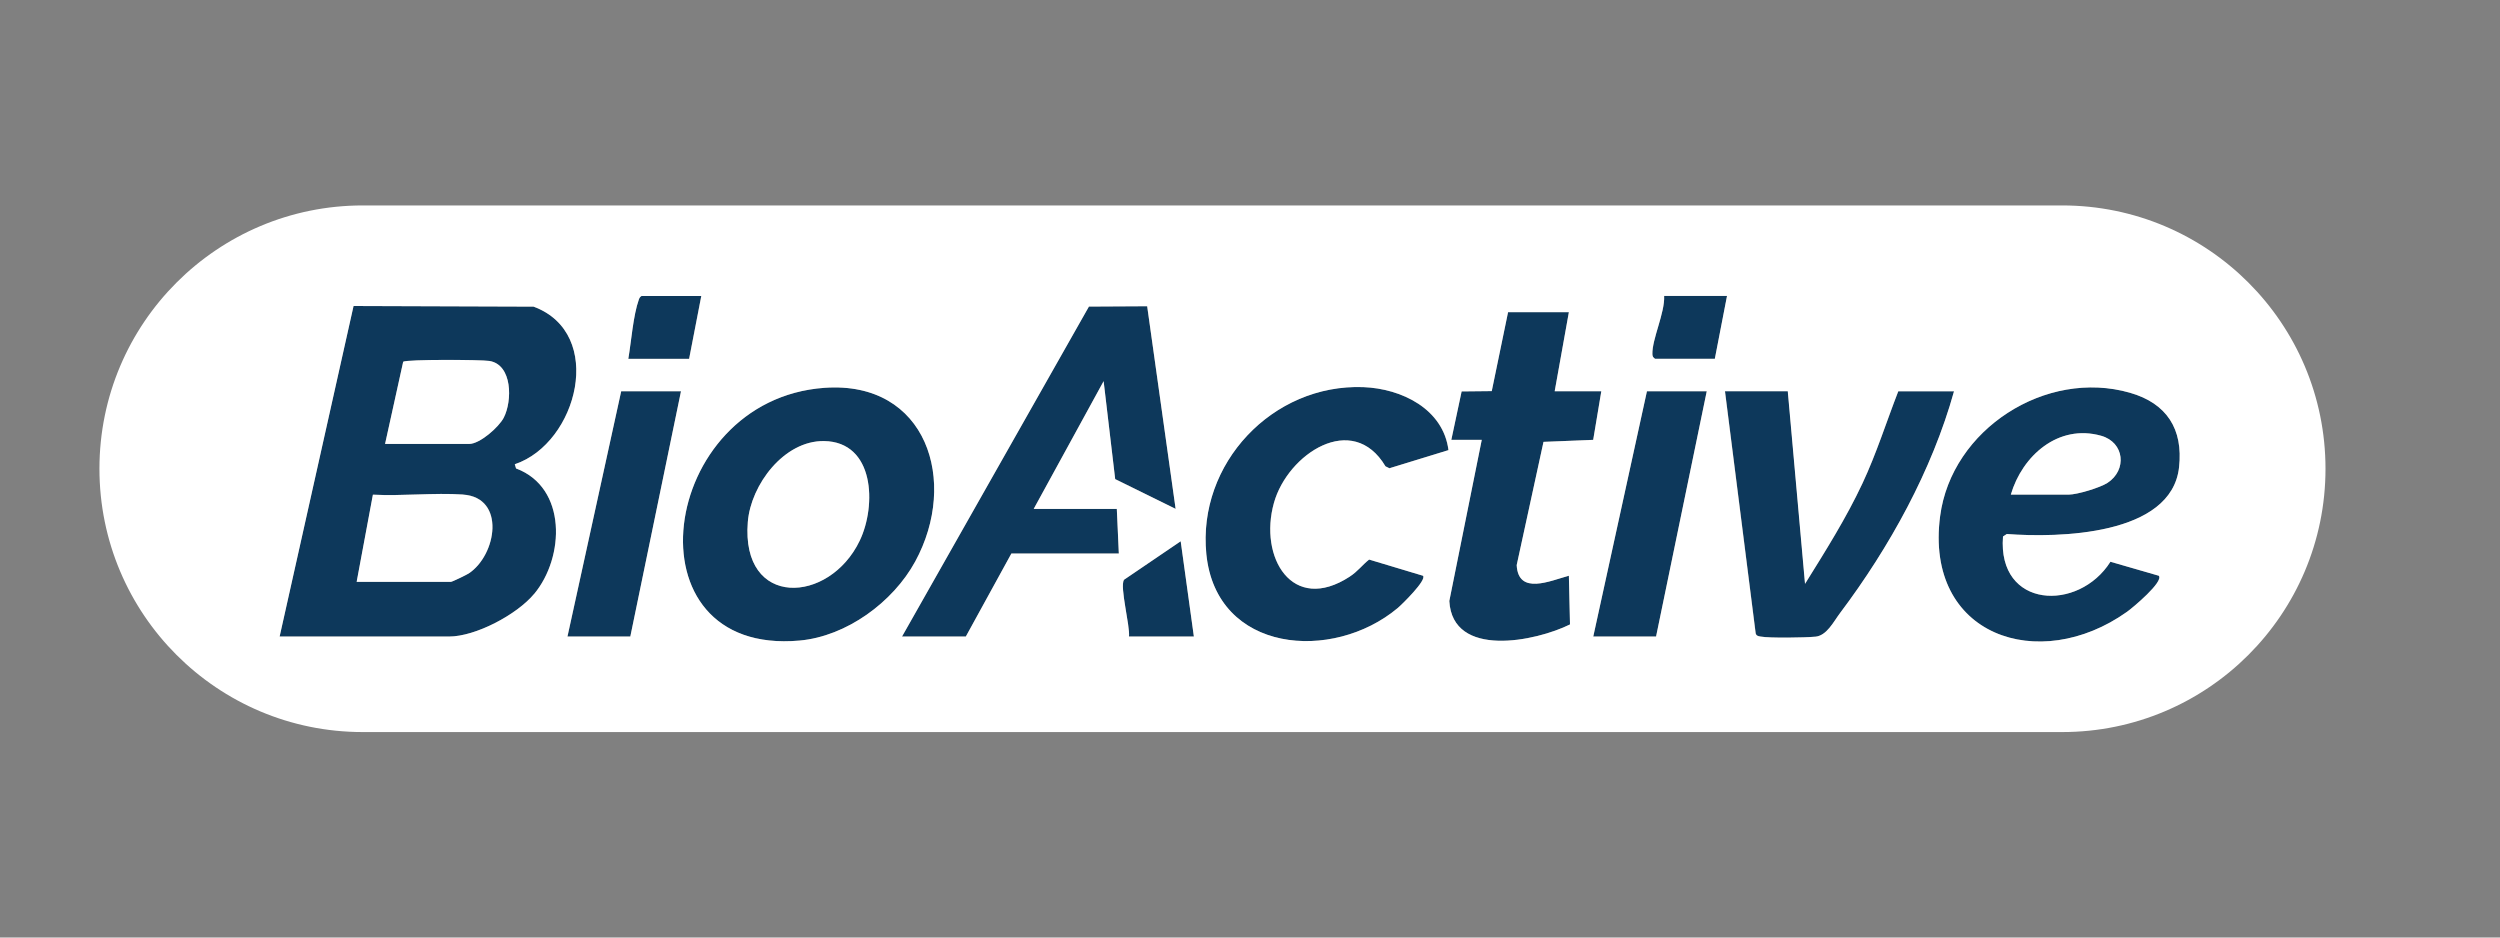<svg viewBox="0 0 400 150" xmlns="http://www.w3.org/2000/svg" data-name="Layer 1" id="Layer_1">
  <rect x="0" y="0" width="400" height="150" fill="#808080" stroke="none"/>
  <defs>
    <style>
      .cls-1 {
        fill: #fff;
      }

      .cls-2 {
        fill: #0d385b;
      }
    </style>
  </defs>
  <path d="M251.2,99.91l-.18-7.8c-2.96.8-8.1,3.17-8.35-1.7l4.29-19.72,7.95-.32,1.3-7.78h-7.46l2.27-12.65h-9.73l-2.61,12.63-4.82.05-1.65,7.75h4.87l-5.19,25.78c.51,9.25,13.85,6.47,19.31,3.75Z" class="cls-2"></path>
  <path d="M223.61,97.3c.69-.58,4.72-4.51,4.06-5.18l-8.62-2.59c-1.11.89-1.84,1.91-3.09,2.72-9.23,6.03-14.59-3.1-12.14-11.81,2.2-7.81,12.58-14.68,17.84-5.83l.63.31,9.45-2.9c-.84-6.58-7.5-9.85-13.63-10.08-14.53-.54-26.57,12.25-25.11,26.73,1.6,15.82,20.2,17.32,30.6,8.63Z" class="cls-2"></path>
  <path d="M180.64,101.85h10.38l-2.11-15.25-9.08,6.17c-.69,1.15.99,7.33.81,9.08Z" class="cls-2"></path>
  <path d="M340.32,97.89c.92-.66,5.9-4.82,5.09-5.77l-7.74-2.24c-5.09,8.07-18.09,7.53-17.19-4.04l.61-.4c8.16.62,26.35.31,27.56-10.68.67-6.13-1.99-10.24-7.86-11.92-13.44-3.85-28.55,5.84-30.37,19.74-2.51,19.17,15.82,25.33,29.9,15.31ZM336.18,69.72c3.75,1.06,4.18,5.48,1.02,7.54-1.2.78-4.86,1.88-6.23,1.88h-9.24c1.83-6.24,7.6-11.35,14.45-9.42Z" class="cls-2"></path>
  <polygon points="264.97 101.85 273.08 62.6 263.51 62.6 254.92 101.85 264.97 101.85" class="cls-2"></polygon>
  <polygon points="154.53 101.85 161.83 88.55 179.02 88.55 178.69 81.41 165.4 81.41 176.58 60.98 178.43 76.65 188.1 81.41 183.54 48.99 174.22 49.05 144.32 101.85 154.53 101.85" class="cls-2"></polygon>
  <path d="M280.91,101.31c.11.42.4.46.77.53,1.47.27,7.12.18,8.78.02,1.85-.18,2.88-2.36,3.98-3.81,7.89-10.49,14.68-22.76,18.22-35.46h-8.92c-1.91,4.91-3.49,9.93-5.72,14.71-2.62,5.6-5.95,10.87-9.2,16.1l-2.76-30.82h-10.05l4.91,38.72Z" class="cls-2"></path>
  <path d="M264.81,57.41h9.57l1.95-10.06h-10.06c.13,2.7-1.96,6.92-1.88,9.32.01.4.12.5.43.74Z" class="cls-2"></path>
  <path d="M85.45,95.04c4.88-5.85,5.3-17.03-2.89-20.09l-.2-.67c10.07-3.38,14.54-20.96,3-25.22l-28.8-.1-11.83,52.89h27.08c4.28,0,10.89-3.52,13.63-6.81ZM64.51,57.88c.56-.4,12.48-.33,13.78-.13,3.72.59,3.69,6.41,2.31,9.08-.77,1.5-3.83,4.2-5.53,4.2h-13.46l2.9-13.15ZM59.66,79.14c4.72.25,9.77-.34,14.45-.02,6.84.48,5.37,9.64.91,12.61-.35.23-2.66,1.35-2.86,1.35h-15.08l2.6-13.95Z" class="cls-2"></path>
  <polygon points="100.85 101.85 108.96 62.6 99.39 62.6 90.8 101.85 100.85 101.85" class="cls-2"></polygon>
  <path d="M127.93,102.49c7.51-.67,14.95-6.14,18.5-12.64,6.97-12.79,1.88-28.97-14.51-27.8-26.65,1.9-32.01,42.96-3.99,40.44ZM119.65,83.51c.48-5.94,5.77-13.02,12.18-12.94,8.11.1,8.43,10.28,5.73,15.93-4.87,10.2-19.03,10.88-17.91-2.99Z" class="cls-2"></path>
  <path d="M112.2,47.36h-9.57c-.22.14-.33.32-.42.55-.91,2.53-1.22,6.76-1.69,9.5h9.73l1.95-10.06Z" class="cls-2"></path>
  <g>
    <path d="M329.95,32.87H58.04c-23.27,0-42.13,18.86-42.13,42.13s18.86,42.13,42.13,42.13h271.91c23.27,0,42.13-18.86,42.13-42.13s-18.86-42.13-42.13-42.13ZM102.22,47.91c.08-.24.2-.42.42-.55h9.57l-1.95,10.06h-9.73c.47-2.74.78-6.97,1.69-9.5ZM85.45,95.04c-2.74,3.29-9.35,6.81-13.63,6.81h-27.08l11.83-52.89,28.8.1c11.54,4.26,7.07,21.84-3,25.22l.2.67c8.19,3.06,7.77,14.24,2.89,20.09ZM100.85,101.85h-10.06l8.6-39.25h9.57l-8.11,39.25ZM127.93,102.49c-28.02,2.52-22.65-38.54,3.99-40.44,16.39-1.16,21.48,15.02,14.51,27.8-3.55,6.5-10.99,11.96-18.5,12.64ZM161.83,88.55l-7.3,13.3h-10.21l29.91-52.8,9.32-.05,4.55,32.42-9.67-4.76-1.85-15.67-11.19,20.44h13.3l.32,7.13h-17.19ZM180.64,101.85c.18-1.75-1.5-7.93-.81-9.08l9.08-6.17,2.11,15.25h-10.38ZM215.97,92.25c1.25-.81,1.98-1.84,3.09-2.72l8.62,2.59c.65.66-3.37,4.6-4.06,5.18-10.4,8.69-29,7.2-30.6-8.63-1.46-14.48,10.58-27.27,25.11-26.73,6.14.23,12.8,3.5,13.63,10.08l-9.45,2.9-.63-.31c-5.26-8.85-15.64-1.98-17.84,5.83-2.46,8.71,2.91,17.84,12.14,11.81ZM251.02,92.11l.18,7.8c-5.46,2.71-18.8,5.49-19.31-3.75l5.19-25.78h-4.87l1.65-7.75,4.82-.05,2.61-12.63h9.73l-2.27,12.65h7.46l-1.3,7.78-7.95.32-4.29,19.72c.25,4.87,5.39,2.49,8.35,1.7ZM264.97,101.85h-10.05l8.59-39.25h9.57l-8.11,39.25ZM264.81,57.41c-.3-.23-.41-.34-.43-.74-.07-2.4,2.02-6.62,1.88-9.32h10.06l-1.95,10.06h-9.57ZM290.45,101.87c-1.65.16-7.31.25-8.78-.02-.37-.07-.66-.11-.77-.53l-4.91-38.72h10.05l2.76,30.82c3.25-5.23,6.58-10.5,9.2-16.1,2.24-4.78,3.81-9.8,5.72-14.71h8.92c-3.54,12.7-10.33,24.96-18.22,35.46-1.09,1.45-2.13,3.63-3.98,3.81ZM348.65,74.76c-1.21,10.98-19.4,11.3-27.56,10.68l-.61.4c-.91,11.57,12.09,12.11,17.19,4.04l7.74,2.24c.81.95-4.17,5.12-5.09,5.77-14.08,10.02-32.42,3.86-29.9-15.31,1.82-13.91,16.94-23.6,30.37-19.74,5.87,1.68,8.54,5.79,7.86,11.92Z" class="cls-1"></path>
    <path d="M336.18,69.72c-6.85-1.93-12.62,3.19-14.45,9.42h9.24c1.37,0,5.02-1.1,6.23-1.88,3.16-2.06,2.73-6.48-1.02-7.54Z" class="cls-1"></path>
    <path d="M131.83,70.57c-6.4-.08-11.7,7-12.18,12.94-1.12,13.86,13.04,13.18,17.91,2.99,2.7-5.65,2.38-15.82-5.73-15.93Z" class="cls-1"></path>
    <path d="M78.29,57.75c-1.3-.21-13.22-.27-13.78.13l-2.9,13.15h13.46c1.71,0,4.76-2.7,5.53-4.2,1.38-2.67,1.41-8.49-2.31-9.08Z" class="cls-1"></path>
    <path d="M74.11,79.13c-4.67-.32-9.73.27-14.45.02l-2.6,13.95h15.08c.2,0,2.51-1.12,2.86-1.35,4.47-2.96,5.93-12.13-.91-12.61Z" class="cls-1"></path>
  </g>
</svg>